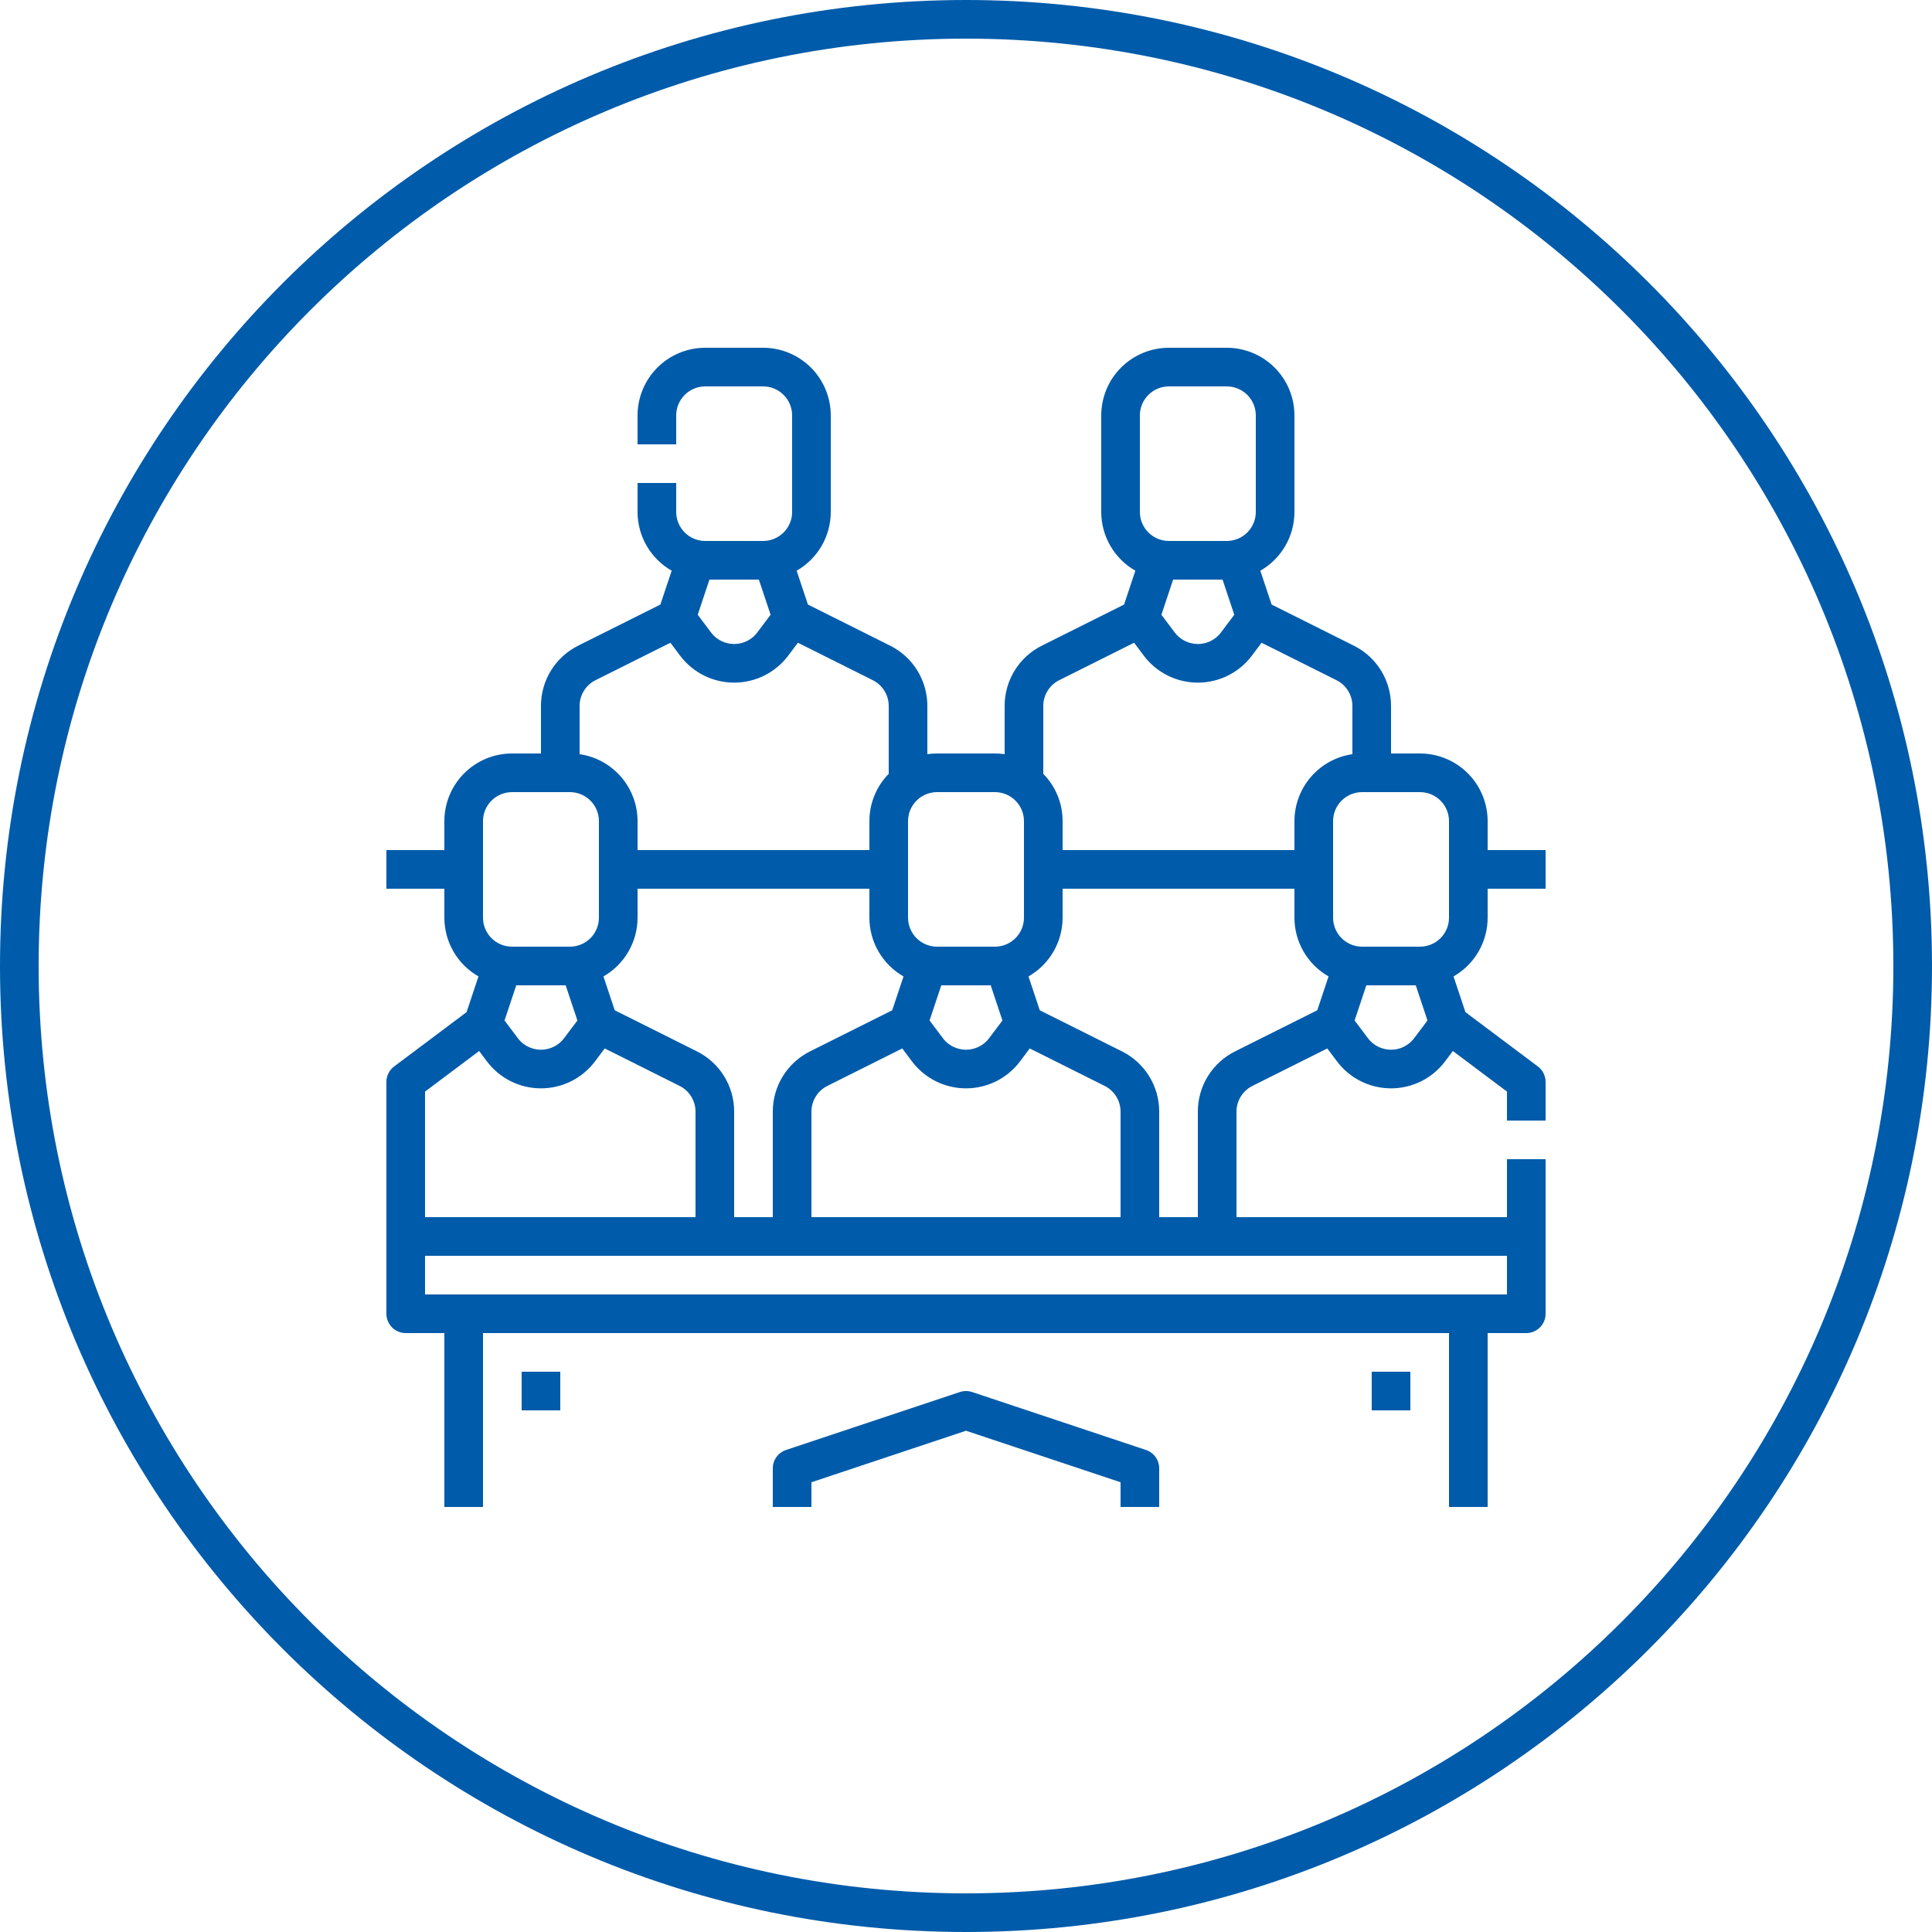<svg width="100" height="100" viewBox="0 0 100 100" fill="none" xmlns="http://www.w3.org/2000/svg">
<path fill-rule="evenodd" clip-rule="evenodd" d="M50 98C76.51 98 98 76.51 98 50C98 23.49 76.51 2 50 2C23.49 2 2 23.49 2 50C2 76.51 23.49 98 50 98ZM50 100C77.614 100 100 77.614 100 50C100 22.386 77.614 0 50 0C22.386 0 0 22.386 0 50C0 77.614 22.386 100 50 100ZM77 44V42.5C76.999 41.572 76.63 40.683 75.974 40.026C75.318 39.37 74.428 39.001 73.5 39H72V36.545C72.002 35.895 71.822 35.257 71.48 34.703C71.138 34.15 70.648 33.704 70.065 33.415L65.818 31.291L65.234 29.54C65.77 29.233 66.216 28.791 66.526 28.257C66.836 27.724 67 27.117 67 26.5V21.5C66.999 20.572 66.63 19.683 65.974 19.026C65.318 18.37 64.428 18.001 63.5 18H60.5C59.572 18.001 58.682 18.37 58.026 19.026C57.37 19.683 57.001 20.572 57 21.5V26.5C57 27.117 57.164 27.724 57.474 28.257C57.784 28.791 58.23 29.233 58.766 29.54L58.182 31.291L53.935 33.415C53.352 33.704 52.862 34.15 52.52 34.703C52.178 35.257 51.998 35.895 52 36.545V39.036C51.834 39.012 51.667 39 51.5 39H48.5C48.333 39 48.166 39.012 48 39.036V36.545C48.002 35.895 47.822 35.257 47.48 34.703C47.138 34.15 46.648 33.704 46.065 33.415L41.818 31.291L41.234 29.54C41.77 29.233 42.216 28.791 42.526 28.257C42.836 27.724 43 27.117 43 26.5V21.5C42.999 20.572 42.63 19.683 41.974 19.026C41.318 18.37 40.428 18.001 39.5 18H36.5C35.572 18.001 34.682 18.37 34.026 19.026C33.37 19.683 33.001 20.572 33 21.5V23H35V21.5C35 21.102 35.159 20.721 35.44 20.44C35.721 20.159 36.102 20 36.5 20H39.5C39.898 20 40.279 20.159 40.56 20.44C40.841 20.721 41 21.102 41 21.5V26.5C41 26.898 40.841 27.279 40.56 27.56C40.279 27.841 39.898 28 39.5 28H36.5C36.102 28 35.721 27.841 35.44 27.56C35.159 27.279 35 26.898 35 26.5V25H33V26.5C33 27.117 33.164 27.724 33.474 28.257C33.784 28.791 34.23 29.233 34.766 29.54L34.182 31.291L29.935 33.415C29.352 33.704 28.862 34.15 28.52 34.703C28.178 35.257 27.998 35.895 28 36.545V39H26.5C25.572 39.001 24.682 39.37 24.026 40.026C23.37 40.683 23.001 41.572 23 42.5V44H20V46H23V47.5C23 48.117 23.164 48.724 23.474 49.257C23.784 49.791 24.23 50.233 24.766 50.54L24.15 52.388L20.4 55.2C20.276 55.293 20.175 55.414 20.106 55.553C20.07 55.624 20.043 55.7 20.025 55.777C20.009 55.85 20 55.925 20 56V68C20 68.265 20.105 68.519 20.293 68.707C20.303 68.718 20.314 68.728 20.325 68.738L20.363 68.77C20.384 68.788 20.405 68.804 20.426 68.819C20.471 68.85 20.519 68.878 20.568 68.901C20.636 68.934 20.708 68.959 20.782 68.976C20.853 68.992 20.926 69 21 69H23V78H25V69H75V78H77V69H79C79.265 69 79.52 68.894 79.707 68.707C79.895 68.519 80 68.265 80 68V60H78V63H64V57.545C63.999 57.414 64.016 57.284 64.049 57.159C64.087 57.018 64.145 56.881 64.223 56.756C64.267 56.685 64.317 56.617 64.372 56.555C64.499 56.41 64.654 56.29 64.829 56.204L68.701 54.268L69.2 54.933C69.526 55.368 69.949 55.721 70.435 55.964C70.921 56.206 71.457 56.333 72 56.333C72.543 56.333 73.079 56.206 73.565 55.964C74.051 55.721 74.474 55.368 74.8 54.933L75.2 54.4L78 56.5V58H80V56C80 55.917 79.99 55.835 79.969 55.755C79.952 55.685 79.927 55.618 79.894 55.553C79.871 55.506 79.845 55.462 79.815 55.42C79.755 55.336 79.683 55.262 79.6 55.2L75.85 52.388L75.234 50.54C75.77 50.233 76.216 49.791 76.526 49.257C76.836 48.724 77 48.117 77 47.5V46H80V44H77ZM75 42.5V47.5C75 47.898 74.841 48.279 74.56 48.56C74.279 48.841 73.898 48.999 73.5 49H70.5C70.102 48.999 69.721 48.841 69.44 48.56C69.159 48.279 69 47.898 69 47.5V42.5C69 42.102 69.159 41.721 69.44 41.44C69.721 41.159 70.102 41.001 70.5 41H73.5C73.898 41.001 74.279 41.159 74.56 41.44C74.841 41.721 75 42.102 75 42.5ZM63.886 31.819L63.2 32.733C63.141 32.812 63.075 32.884 63.003 32.949C62.903 33.039 62.791 33.115 62.671 33.175C62.634 33.193 62.596 33.21 62.558 33.226L62.499 33.248C62.466 33.26 62.433 33.27 62.399 33.28C62.362 33.29 62.324 33.299 62.285 33.306C62.191 33.324 62.096 33.334 62 33.334C61.767 33.334 61.538 33.279 61.329 33.175C61.121 33.071 60.94 32.919 60.8 32.733L60.114 31.819L60.721 30H63.279L63.886 31.819ZM59 21.5C59 21.102 59.159 20.721 59.44 20.44C59.721 20.159 60.102 20 60.5 20H63.5C63.619 20 63.736 20.014 63.85 20.041C64.05 20.09 64.239 20.179 64.403 20.304C64.459 20.345 64.511 20.391 64.56 20.44C64.841 20.721 65 21.102 65 21.5V26.5C65 26.898 64.841 27.279 64.56 27.56C64.279 27.841 63.898 28 63.5 28H60.5C60.102 28 59.721 27.841 59.44 27.56C59.159 27.279 59 26.898 59 26.5V21.5ZM54.829 35.204L58.701 33.268L59.2 33.933C59.526 34.368 59.949 34.721 60.435 34.964C60.921 35.206 61.457 35.333 62 35.333C62.543 35.333 63.079 35.206 63.565 34.964C64.051 34.721 64.474 34.368 64.8 33.933L65.299 33.268L69.171 35.204C69.303 35.269 69.425 35.354 69.532 35.455C69.626 35.544 69.709 35.645 69.777 35.756C69.924 35.993 70.001 36.266 70 36.545V39.036C69.167 39.157 68.406 39.574 67.856 40.209C67.305 40.846 67.001 41.659 67 42.5V44H55V42.5C55.001 41.584 54.642 40.706 54 40.053V36.545C53.999 36.266 54.076 35.993 54.223 35.756C54.369 35.519 54.579 35.327 54.829 35.204ZM51.5 41C51.898 41.001 52.279 41.159 52.56 41.44C52.841 41.721 53 42.102 53 42.5V47.5C53 47.898 52.841 48.279 52.56 48.56C52.279 48.841 51.898 48.999 51.5 49H48.5C48.102 48.999 47.721 48.841 47.44 48.56C47.159 48.279 47 47.898 47 47.5V42.5C47 42.102 47.159 41.721 47.44 41.44C47.721 41.159 48.102 41.001 48.5 41H51.5ZM42 63V57.545C41.999 57.4 42.02 57.257 42.06 57.12C42.098 56.992 42.152 56.87 42.223 56.756C42.369 56.519 42.579 56.327 42.829 56.204L46.701 54.268L47.2 54.933C47.526 55.368 47.949 55.721 48.435 55.964C48.921 56.206 49.457 56.333 50 56.333C50.543 56.333 51.079 56.206 51.565 55.964C52.051 55.721 52.474 55.368 52.8 54.933L53.299 54.268L57.171 56.204C57.421 56.327 57.631 56.519 57.777 56.756C57.924 56.993 58.001 57.266 58 57.545V63H42ZM38 63V57.545C38.002 56.895 37.822 56.257 37.48 55.703C37.138 55.15 36.648 54.704 36.065 54.415L31.818 52.291L31.234 50.54C31.77 50.233 32.216 49.791 32.526 49.257C32.836 48.724 33 48.117 33 47.5V46H45V47.5C45 48.117 45.164 48.724 45.474 49.257C45.784 49.791 46.23 50.233 46.766 50.54L46.182 52.291L41.935 54.415C41.352 54.704 40.862 55.15 40.52 55.703C40.178 56.257 39.998 56.895 40 57.545V63H38ZM29.886 52.819L29.2 53.733C29.172 53.77 29.142 53.806 29.111 53.841C29.058 53.899 29.001 53.953 28.94 54.002C28.857 54.069 28.767 54.127 28.671 54.175C28.462 54.279 28.233 54.334 28 54.334C27.879 54.334 27.758 54.319 27.642 54.29C27.596 54.279 27.551 54.265 27.506 54.249C27.446 54.228 27.387 54.204 27.329 54.175C27.271 54.146 27.216 54.113 27.163 54.078C27.109 54.041 27.057 54.002 27.008 53.959C26.932 53.891 26.862 53.815 26.8 53.733L26.114 52.819L26.721 51H29.279L29.886 52.819ZM51.279 51L51.886 52.819L51.2 53.733C51.169 53.775 51.135 53.815 51.099 53.853C51.071 53.884 51.041 53.914 51.01 53.942C50.908 54.035 50.794 54.113 50.671 54.175C50.462 54.279 50.233 54.334 50 54.334C49.767 54.334 49.538 54.279 49.329 54.175C49.282 54.151 49.236 54.126 49.192 54.097C49.158 54.075 49.124 54.052 49.092 54.027C48.982 53.943 48.883 53.845 48.8 53.733L48.114 52.819L48.721 51H51.279ZM39.886 31.819L39.2 32.733C39.157 32.79 39.111 32.843 39.061 32.893C38.947 33.007 38.816 33.102 38.671 33.175C38.462 33.279 38.233 33.334 38 33.334C37.767 33.334 37.538 33.279 37.329 33.175C37.262 33.141 37.197 33.102 37.136 33.06C37.008 32.969 36.895 32.859 36.8 32.733L36.114 31.819L36.721 30H39.279L39.886 31.819ZM30.829 35.204L34.701 33.268L35.2 33.933C35.526 34.368 35.949 34.721 36.435 34.964C36.921 35.206 37.457 35.333 38 35.333C38.543 35.333 39.079 35.206 39.565 34.964C40.051 34.721 40.474 34.368 40.8 33.933L41.299 33.268L45.171 35.204C45.421 35.327 45.631 35.519 45.777 35.756C45.924 35.993 46.001 36.266 46 36.545V40.053C45.359 40.706 44.999 41.584 45 42.5V44H33V42.5C32.999 41.659 32.695 40.846 32.145 40.209C31.594 39.574 30.833 39.157 30 39.036V36.545C29.999 36.266 30.076 35.993 30.223 35.756C30.369 35.519 30.579 35.327 30.829 35.204ZM25 42.5C25 42.102 25.159 41.721 25.44 41.44C25.721 41.159 26.102 41.001 26.5 41H29.5C29.898 41.001 30.279 41.159 30.56 41.44C30.841 41.721 31 42.102 31 42.5V47.5C31 47.898 30.841 48.279 30.56 48.56C30.279 48.841 29.898 48.999 29.5 49H26.5C26.102 48.999 25.721 48.841 25.44 48.56C25.159 48.279 25 47.898 25 47.5V42.5ZM22 56.5L24.8 54.4L25.2 54.933C25.526 55.368 25.949 55.721 26.435 55.964C26.921 56.206 27.457 56.333 28 56.333C28.543 56.333 29.079 56.206 29.565 55.964C30.051 55.721 30.474 55.368 30.8 54.933L31.299 54.268L35.171 56.204C35.421 56.327 35.631 56.519 35.777 56.756C35.924 56.993 36.001 57.266 36 57.545V63H22V56.5ZM78 65V67H22V65H78ZM63.935 54.415C63.352 54.704 62.862 55.15 62.52 55.703C62.178 56.257 61.998 56.895 62 57.545V63H60V57.545C60.002 56.895 59.822 56.257 59.48 55.703C59.138 55.15 58.648 54.704 58.065 54.415L53.818 52.291L53.234 50.54C53.77 50.233 54.216 49.791 54.526 49.257C54.836 48.724 55 48.117 55 47.5V46H67V47.5C67 48.117 67.164 48.724 67.474 49.257C67.784 49.791 68.23 50.233 68.766 50.54L68.182 52.291L63.935 54.415ZM73.2 53.733C73.06 53.919 72.879 54.071 72.671 54.175C72.546 54.237 72.414 54.282 72.277 54.308C72.254 54.312 72.23 54.316 72.207 54.319L72.165 54.324C72.11 54.33 72.055 54.334 72 54.334C71.944 54.334 71.889 54.331 71.834 54.324C71.777 54.318 71.721 54.308 71.665 54.295C71.549 54.269 71.436 54.228 71.329 54.175C71.121 54.071 70.94 53.919 70.8 53.733L70.114 52.819L70.721 51H73.279L73.886 52.819L73.2 53.733ZM50.316 72.051L59.316 75.051C59.515 75.118 59.688 75.245 59.811 75.415C59.934 75.585 60 75.79 60 76V78H58V76.721L50 74.054L42 76.721V78H40V76C40 75.79 40.066 75.585 40.189 75.415C40.312 75.245 40.485 75.118 40.684 75.051L49.684 72.051C49.889 71.983 50.111 71.983 50.316 72.051ZM27 71V73H29V71H27ZM71 71H73V73H71V71Z" fill="#005BAA"/>
</svg>
